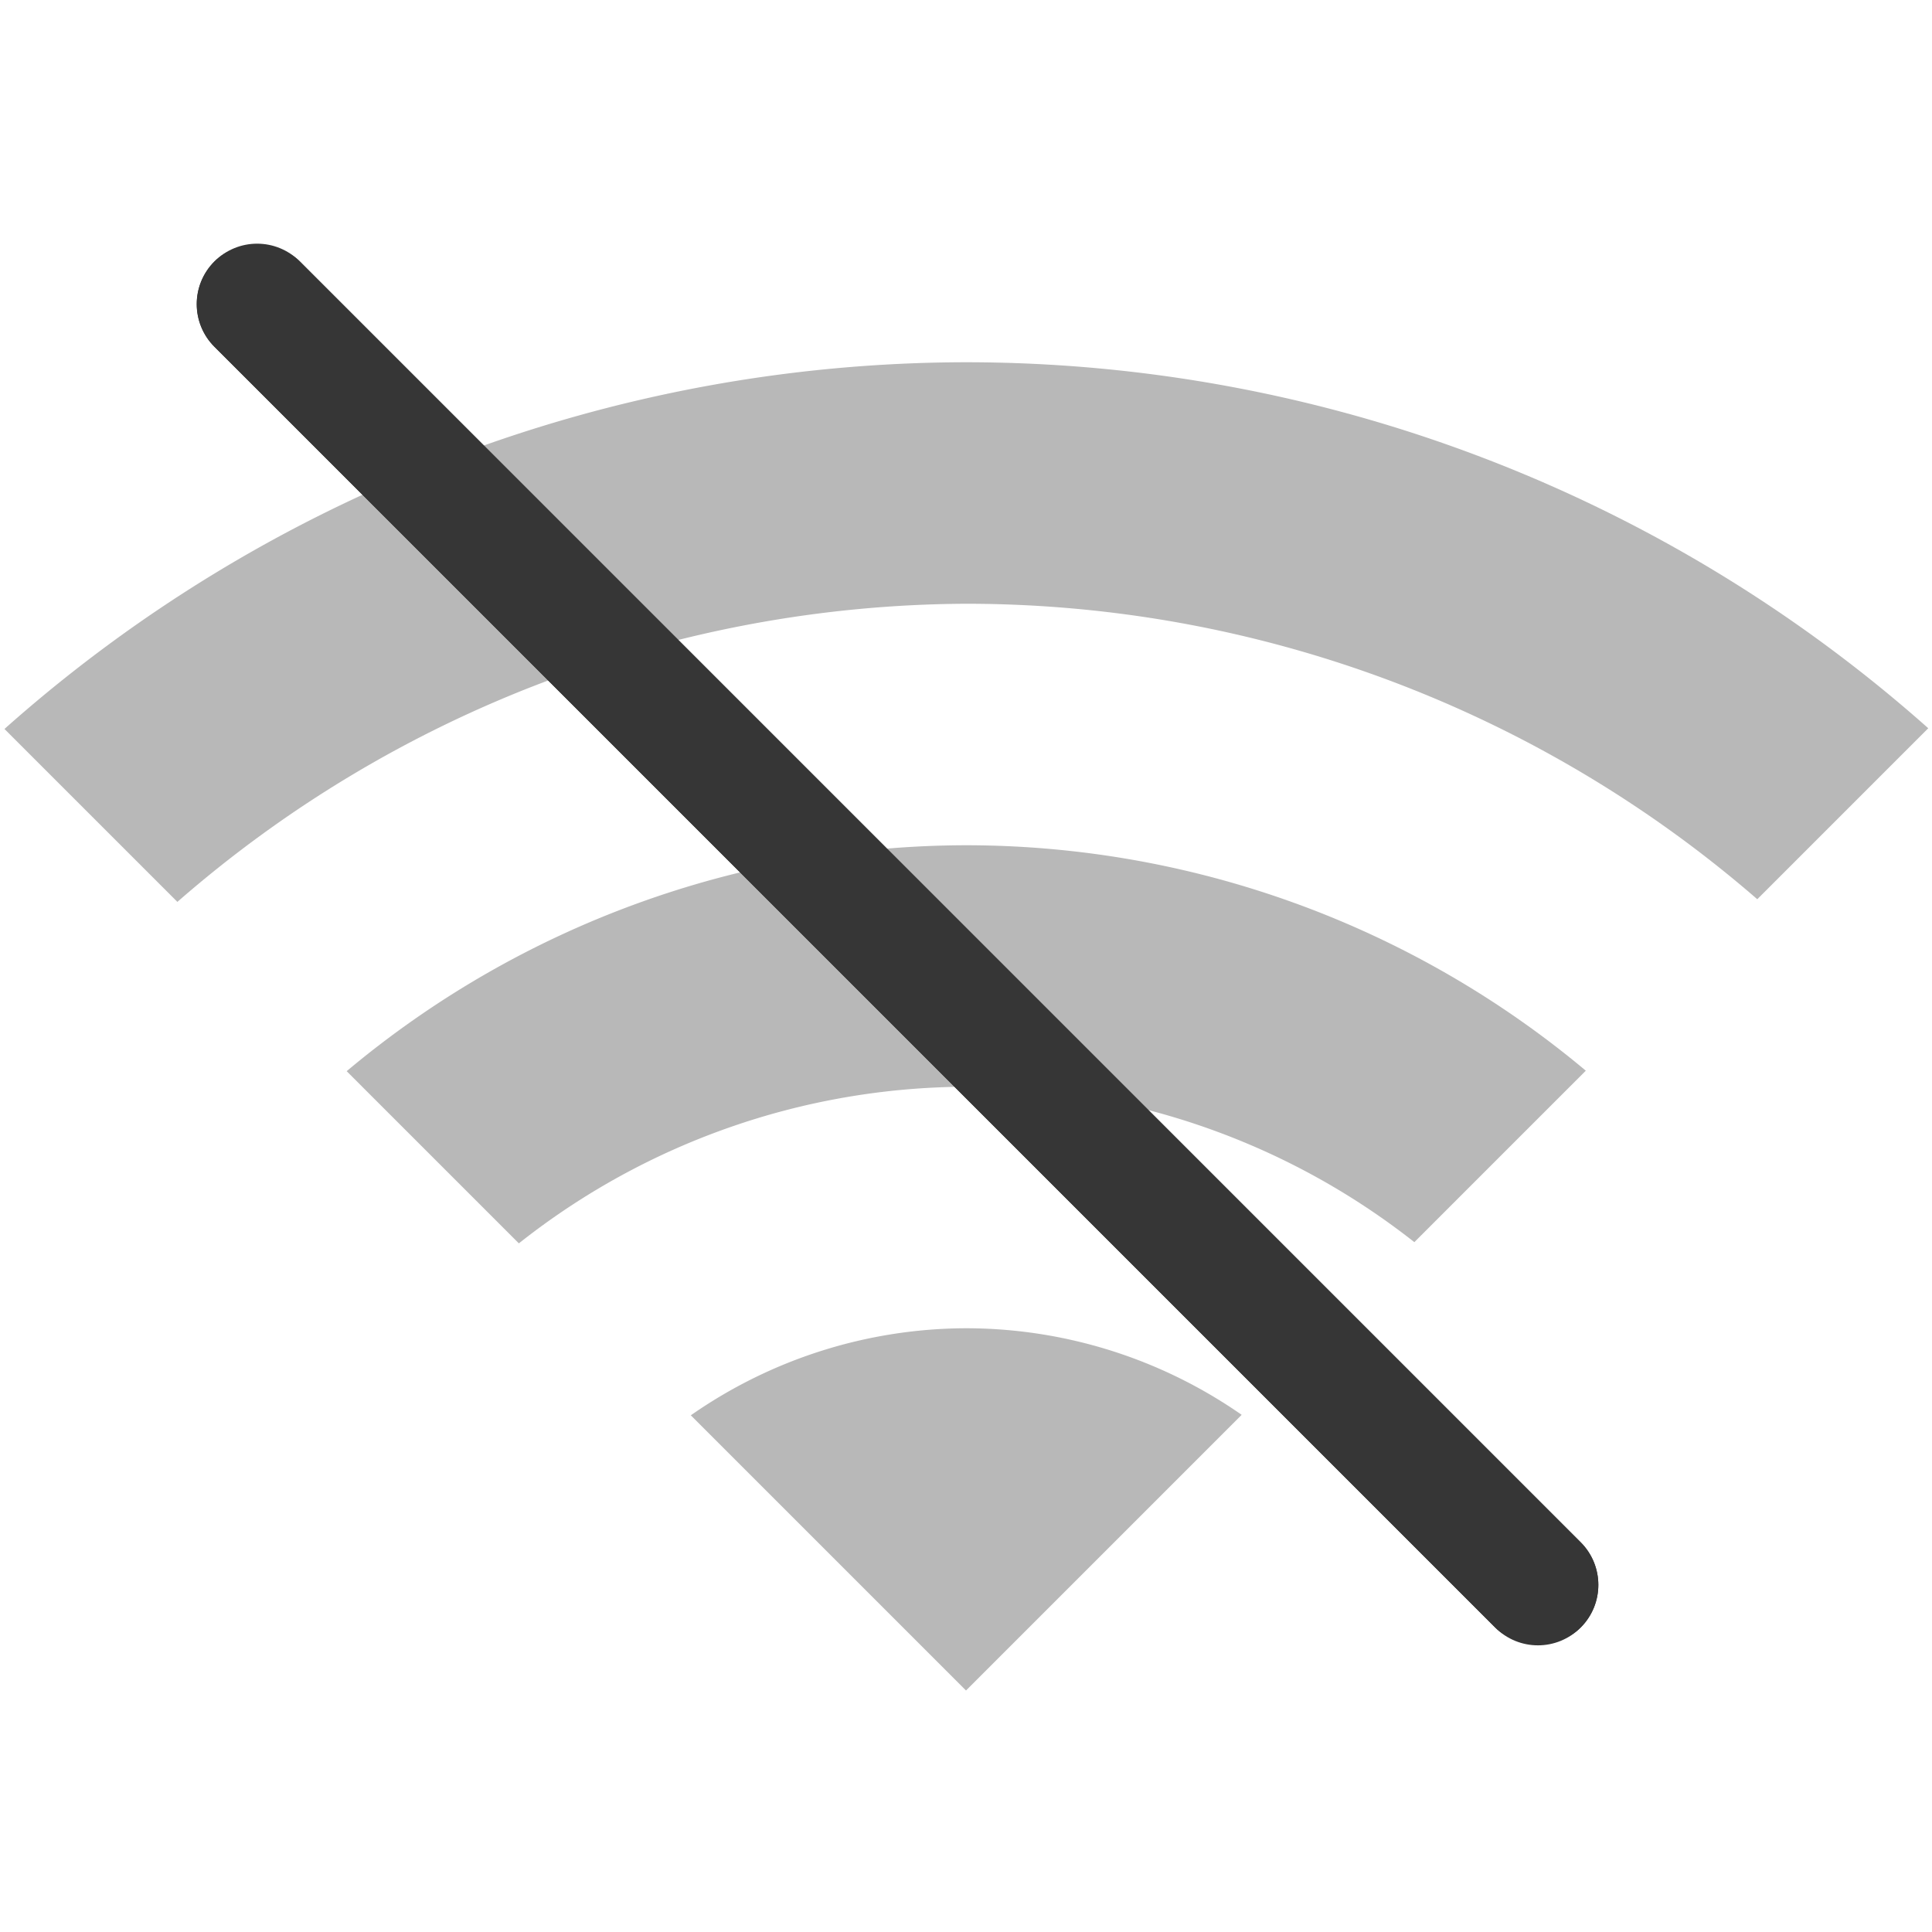 <svg width="16" height="16" version="1.1" xmlns="http://www.w3.org/2000/svg">
 <path d="m8 3a12 12 0 0 0-7.963 3.037l1.432 1.432a10 10 0 0 1 6.531-2.469 10 10 0 0 1 6.553 2.447l1.416-1.416a12 12 0 0 0-7.969-3.031z" fill="#363636" opacity=".35"/>
 <path d="M 8,11 A 4,4 0 0 0 5.721,11.721 L 8,14 10.283,11.717 A 4,4 0 0 0 8,11 Z" fill="#363636" opacity=".35"/>
 <path d="M 8,7 A 8,8 0 0 0 2.871,8.871 l 1.426,1.426 A 6,6 0 0 1 8,9 6,6 0 0 1 11.713,10.287 L 13.133,8.867 A 8,8 0 0 0 8,7 Z" fill="#363636" opacity=".35"/>
 <rect transform="rotate(-45)" x="-.775" y="2.787" width="1" height="16" rx=".5" ry=".5" fill="#363636"/>
 <path d="m1.776 2.165c0.196-0.196 0.511-0.196 0.707 0l10.607 10.607c0.196 0.196 0.196 0.511 0 0.707s-0.511 0.196-0.707 0l-10.607-10.607c-0.196-0.196-0.196-0.511 0-0.707z" color="#000000" fill="#363636" stroke-width="2" style="-inkscape-stroke:none"/>
</svg>
